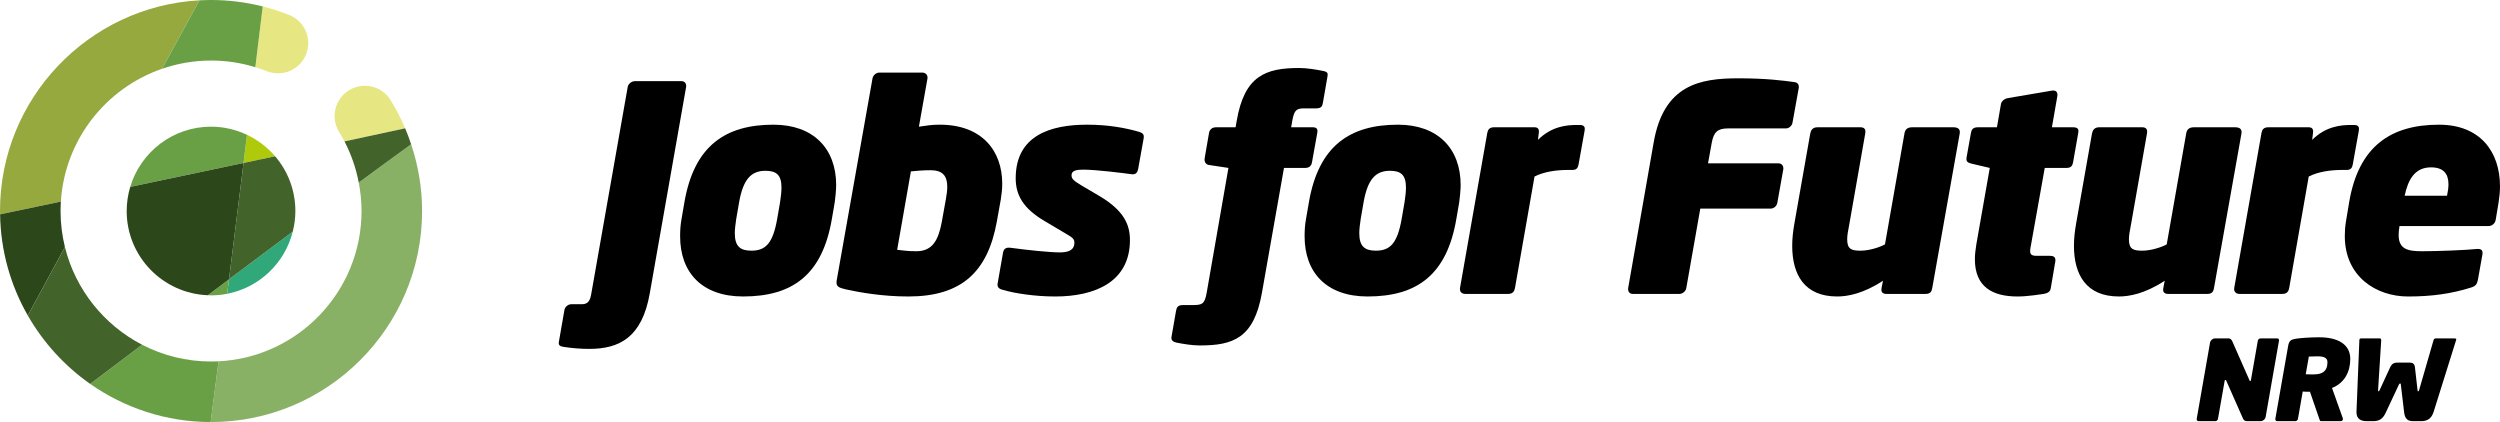 <?xml version="1.0" encoding="iso-8859-1"?>
<!-- Generator: Adobe Illustrator 26.4.1, SVG Export Plug-In . SVG Version: 6.00 Build 0)  -->
<svg version="1.1" id="Ebene_1" xmlns="http://www.w3.org/2000/svg" xmlns:xlink="http://www.w3.org/1999/xlink" x="0px" y="0px"
	 width="454.173px" height="76.673px" viewBox="0 0 454.173 76.673" enable-background="new 0 0 454.173 76.673"
	 xml:space="preserve">
<g>
	<g>
		<path d="M124.649,15.786l-6.606,37.504c-1.404,8.011-5.514,10.092-10.976,10.092c-1.457,0-3.017-0.104-4.682-0.364
			c-0.676-0.104-0.884-0.312-0.884-0.729c0-0.104,0.052-0.208,0.052-0.312l0.988-5.67c0.104-0.572,0.676-1.04,1.248-1.04h1.925
			c1.145,0,1.508-0.677,1.717-1.978l6.606-37.504c0.104-0.572,0.728-1.041,1.3-1.041h8.479c0.52,0,0.832,0.364,0.832,0.833
			C124.649,15.63,124.649,15.734,124.649,15.786z"/>
		<path d="M151.646,36.749l-0.52,3.017c-1.717,10.091-7.075,14.096-16.125,14.096c-7.491,0-11.444-4.369-11.444-10.923
			c0-0.988,0.052-2.081,0.26-3.173l0.52-3.017c1.769-10.299,7.49-14.097,16.177-14.097c7.23,0,11.392,4.317,11.392,10.976
			C151.907,34.408,151.75,36.125,151.646,36.749z M139.058,31.027c-2.653,0-4.057,1.612-4.786,5.722l-0.52,3.017
			c-0.156,1.041-0.26,1.873-0.26,2.601c0,2.444,1.04,3.173,3.017,3.173c2.601,0,3.901-1.353,4.682-5.774l0.52-3.017
			c0.156-1.041,0.26-1.925,0.26-2.653C141.971,31.808,141.087,31.027,139.058,31.027z"/>
		<path d="M181.816,36.229l-0.729,4.057c-1.665,9.155-6.45,13.576-16.073,13.576c-4.682,0-8.791-0.728-11.392-1.3
			c-1.3-0.312-1.821-0.521-1.613-1.665l6.502-36.672c0.104-0.572,0.676-1.041,1.249-1.041h7.802c0.521,0,0.937,0.364,0.937,0.884
			c0,0.052,0,0.104,0,0.156l-1.561,8.791c1.457-0.208,2.289-0.364,3.797-0.364c7.698,0,11.34,4.786,11.34,10.715
			C182.076,34.252,181.972,35.293,181.816,36.229z M169.072,30.923c-1.249,0-2.549,0.104-3.589,0.208l-2.497,14.252
			c0.988,0.104,1.924,0.26,3.485,0.26c2.913,0,4.005-1.977,4.629-5.357l0.729-4.057c0.156-0.884,0.26-1.613,0.26-2.289
			C172.089,31.963,171.256,30.923,169.072,30.923z"/>
		<path d="M206.784,30.611c-0.104,0.625-0.364,1.145-1.196,1.041c-1.509-0.208-6.45-0.833-8.791-0.833
			c-1.041,0-2.133,0.104-2.133,0.989c0,0.676,0.312,0.988,1.873,1.924l3.277,1.925c4.421,2.653,5.461,5.202,5.461,7.958
			c0,7.595-6.346,10.247-13.576,10.247c-3.693,0-7.438-0.572-9.675-1.248c-0.676-0.208-0.884-0.572-0.78-1.145l0.937-5.357
			c0.104-0.78,0.416-1.249,1.456-1.093c3.017,0.416,7.126,0.832,8.843,0.832c1.249,0,2.705-0.208,2.705-1.769
			c0-0.571-0.26-0.884-1.248-1.456l-4.213-2.497c-3.85-2.289-5.202-4.682-5.202-7.751c0-7.75,6.294-9.727,12.952-9.727
			c4.005,0,7.126,0.624,9.467,1.3c0.625,0.208,0.937,0.417,0.833,1.145L206.784,30.611z"/>
		<path d="M240.282,12.873c0.885,0.156,0.988,0.416,0.885,0.988l-0.832,4.786c-0.104,0.625-0.261,1.041-1.249,1.041h-2.08
			c-1.404,0-1.873,0.208-2.237,2.237l-0.208,1.196h3.85c0.78,0,1.04,0.26,0.884,1.092l-0.936,5.202
			c-0.104,0.729-0.521,1.092-1.249,1.092h-3.85l-4.005,22.68c-1.457,8.271-5.253,9.571-11.288,9.571
			c-1.353,0-2.965-0.261-4.266-0.521c-0.52-0.104-0.988-0.416-0.884-0.988l0.833-4.785c0.104-0.625,0.364-1.041,1.196-1.041h1.769
			c1.769,0,2.237-0.155,2.601-2.236l3.953-22.68l-3.433-0.52c-0.676-0.052-0.988-0.572-0.884-1.249l0.78-4.525
			c0.104-0.728,0.624-1.092,1.3-1.092h3.537l0.208-1.196c1.404-8.167,5.253-9.571,11.34-9.571
			C237.37,12.353,238.982,12.613,240.282,12.873z"/>
		<path d="M265.095,36.749l-0.52,3.017c-1.717,10.091-7.074,14.096-16.126,14.096c-7.49,0-11.443-4.369-11.443-10.923
			c0-0.988,0.052-2.081,0.26-3.173l0.521-3.017c1.769-10.299,7.49-14.097,16.178-14.097c7.23,0,11.392,4.317,11.392,10.976
			C265.355,34.408,265.199,36.125,265.095,36.749z M252.507,31.027c-2.652,0-4.058,1.612-4.785,5.722l-0.521,3.017
			c-0.156,1.041-0.26,1.873-0.26,2.601c0,2.444,1.04,3.173,3.017,3.173c2.601,0,3.901-1.353,4.682-5.774l0.521-3.017
			c0.156-1.041,0.26-1.925,0.26-2.653C255.42,31.808,254.536,31.027,252.507,31.027z"/>
		<path d="M278.775,32.067l-3.537,20.183c-0.104,0.572-0.312,1.145-1.249,1.145h-7.803c-0.571,0-1.092-0.364-0.936-1.145
			l4.941-28.089c0.104-0.572,0.364-1.04,1.248-1.04h7.282c0.572,0,0.937,0.208,0.833,1.04l-0.156,1.249
			c2.444-2.445,5.201-2.705,7.022-2.705h0.572c0.884,0,0.988,0.468,0.884,1.04l-1.092,6.086c-0.104,0.521-0.261,1.041-1.093,1.041
			h-0.729C282.728,30.871,280.544,31.183,278.775,32.067z"/>
		<path d="M326.786,15.942l-1.145,6.346c-0.104,0.572-0.624,1.041-1.196,1.041h-10.508c-1.873,0-2.601,0.624-2.965,2.601
			l-0.677,3.745h12.797c0.52,0,0.884,0.364,0.884,0.884c0,0.052,0,0.104,0,0.156l-1.092,6.138c-0.104,0.572-0.624,1.041-1.196,1.041
			h-12.797l-2.549,14.461c-0.104,0.572-0.676,1.04-1.248,1.04h-8.479c-0.521,0-0.833-0.364-0.833-0.832c0-0.104,0-0.156,0-0.208
			l4.63-26.425c1.82-10.56,8.427-11.704,15.397-11.704c5.045,0,8.166,0.416,10.091,0.676c0.572,0.052,0.885,0.364,0.885,0.832
			C326.786,15.786,326.786,15.89,326.786,15.942z"/>
		<path d="M354.822,23.121c0.729,0,1.353,0.208,1.197,1.144l-4.994,28.09c-0.104,0.572-0.312,1.04-1.196,1.04h-7.126
			c-0.572,0-1.041-0.26-0.885-1.04l0.26-1.353c-3.641,2.393-6.502,2.86-8.322,2.86c-5.982,0-8.167-4.005-8.167-9.207
			c0-1.353,0.156-2.704,0.416-4.161l2.861-16.229c0.104-0.572,0.416-1.144,1.301-1.144h7.802c0.677,0,1.041,0.312,0.885,1.144
			l-2.913,16.594c-0.208,1.04-0.364,1.925-0.364,2.601c0,1.821,0.78,2.081,2.445,2.081c1.561,0,3.484-0.624,4.421-1.145
			l3.537-20.131c0.104-0.624,0.416-1.144,1.404-1.144H354.822z"/>
		<path d="M376.513,23.121c0.832,0,1.196,0.208,1.04,1.04l-0.937,5.306c-0.104,0.572-0.312,1.04-1.196,1.04h-3.953L368.97,44.5
			c-0.104,0.468-0.155,0.832-0.155,1.092c0,0.677,0.312,0.885,1.248,0.885h2.393c0.572,0,1.041,0.208,0.937,0.988l-0.832,4.89
			c-0.104,0.572-0.416,0.884-1.301,1.04c-0.416,0.052-2.809,0.468-4.733,0.468c-4.525,0-7.751-1.716-7.751-6.762
			c0-0.832,0.104-1.717,0.261-2.705l2.444-13.889l-3.329-0.78c-0.572-0.156-1.04-0.312-0.884-1.144l0.78-4.37
			c0.104-0.572,0.26-1.092,1.3-1.092h3.434l0.729-4.213c0.104-0.572,0.676-0.988,1.3-1.092l7.959-1.353
			c0.729-0.104,1.092,0.26,0.988,0.988l-0.988,5.67H376.513z"/>
		<path d="M406.006,23.121c0.729,0,1.353,0.208,1.197,1.144l-4.994,28.09c-0.104,0.572-0.312,1.04-1.196,1.04h-7.126
			c-0.572,0-1.041-0.26-0.885-1.04l0.26-1.353c-3.641,2.393-6.502,2.86-8.322,2.86c-5.982,0-8.167-4.005-8.167-9.207
			c0-1.353,0.156-2.704,0.416-4.161l2.861-16.229c0.104-0.572,0.416-1.144,1.301-1.144h7.802c0.677,0,1.041,0.312,0.885,1.144
			l-2.913,16.594c-0.208,1.04-0.364,1.925-0.364,2.601c0,1.821,0.78,2.081,2.445,2.081c1.561,0,3.484-0.624,4.421-1.145
			l3.537-20.131c0.104-0.624,0.416-1.144,1.404-1.144H406.006z"/>
		<path d="M419.426,32.067l-3.537,20.183c-0.104,0.572-0.312,1.145-1.249,1.145h-7.803c-0.571,0-1.092-0.364-0.936-1.145
			l4.941-28.089c0.104-0.572,0.364-1.04,1.248-1.04h7.282c0.572,0,0.937,0.208,0.833,1.04l-0.156,1.249
			c2.444-2.445,5.201-2.705,7.022-2.705h0.572c0.884,0,0.988,0.468,0.884,1.04l-1.092,6.086c-0.104,0.521-0.261,1.041-1.093,1.041
			h-0.729C423.379,30.871,421.194,31.183,419.426,32.067z"/>
		<path d="M453.913,36.801l-0.52,3.121c-0.104,0.676-0.677,1.145-1.301,1.145h-16.178c-0.104,0.624-0.156,1.145-0.156,1.612
			c0,2.602,1.665,2.965,4.266,2.965c2.757,0,8.011-0.208,9.987-0.416c0.052,0,0.104,0,0.208,0c0.469,0,0.78,0.208,0.78,0.677
			c0,0.052,0,0.104,0,0.208l-0.832,4.682c-0.156,0.832-0.416,1.196-1.301,1.456c-3.484,1.093-7.021,1.612-11.392,1.612
			c-5.773,0-11.495-3.589-11.495-10.976c0-0.832,0.052-1.716,0.208-2.652l0.572-3.433c1.716-10.3,7.646-14.149,16.333-14.149
			c7.542,0,11.079,4.994,11.079,11.184C454.173,34.824,454.069,35.813,453.913,36.801z M441.637,30.403
			c-2.912,0-4.161,2.185-4.785,5.15h7.698c0.156-0.729,0.261-1.457,0.261-2.081C444.81,31.651,443.977,30.403,441.637,30.403z"/>
	</g>
	<g>
		<path d="M414.025,61.881l-2.429,13.88c-0.08,0.405-0.485,0.749-0.89,0.749h-2.509c-0.364,0-0.587-0.162-0.749-0.546l-2.994-6.778
			c-0.061-0.142-0.122-0.162-0.183-0.162s-0.101,0.041-0.121,0.183l-1.214,6.899c-0.041,0.223-0.263,0.404-0.485,0.404h-3.035
			c-0.202,0-0.344-0.142-0.344-0.344c0-0.021,0-0.041,0-0.061l2.428-13.88c0.081-0.405,0.485-0.749,0.89-0.749h2.469
			c0.385,0,0.547,0.243,0.708,0.587l3.076,6.98c0.061,0.142,0.08,0.182,0.142,0.182c0.061,0,0.121-0.02,0.142-0.182l1.254-7.163
			c0.041-0.223,0.264-0.404,0.485-0.404h3.035c0.202,0,0.324,0.142,0.324,0.323C414.025,61.841,414.025,61.862,414.025,61.881z"/>
		<path d="M423.654,70.481l1.963,5.503c0.021,0.041,0.021,0.102,0.021,0.142c0,0.223-0.162,0.385-0.404,0.385h-3.562
			c-0.223,0-0.263-0.202-0.323-0.404l-1.7-4.938c-0.445,0-0.87,0-1.315-0.04l-0.869,4.978c-0.041,0.223-0.264,0.404-0.486,0.404
			H413.7c-0.202,0-0.344-0.142-0.344-0.344c0-0.021,0-0.041,0-0.061l2.326-13.232c0.162-0.972,0.506-1.194,1.396-1.336
			c0.829-0.121,2.448-0.263,4.249-0.263c3.217,0,5.645,1.153,5.645,3.945C426.972,67.547,425.92,69.59,423.654,70.481z
			 M421.024,64.735c-0.546,0-1.234,0.02-1.578,0.04l-0.566,3.217c0.223,0.021,0.465,0.021,0.708,0.021s0.506,0,0.769,0
			c1.599,0,2.469-0.606,2.469-2.205C422.825,65.058,422.298,64.735,421.024,64.735z"/>
		<path d="M446.213,61.74l-4.087,13.051c-0.466,1.497-1.417,1.72-2.307,1.72h-1.478c-0.891,0-1.437-0.404-1.578-1.558l-0.607-5.099
			c-0.02-0.162-0.02-0.183-0.121-0.183c-0.101,0-0.142,0.021-0.223,0.183l-2.388,5.099c-0.546,1.173-1.193,1.558-2.306,1.558h-1.174
			c-0.87,0-1.842-0.283-1.842-1.599c0-0.04,0-0.081,0-0.121l0.526-13.051c0-0.223,0.202-0.263,0.364-0.263h3.358
			c0.162,0,0.243,0.142,0.243,0.344c0,0.021,0,0.021,0,0.041l-0.566,8.963c0,0.04,0,0.081,0,0.121c0,0.102,0,0.142,0.081,0.142
			s0.142-0.101,0.223-0.263l1.882-4.087c0.303-0.668,0.728-0.87,1.355-0.87h2.124c0.627,0,0.951,0.202,1.032,0.87l0.465,4.087
			c0.021,0.162,0.021,0.263,0.102,0.263c0.102,0,0.162-0.101,0.202-0.263l2.59-8.963c0.061-0.223,0.202-0.385,0.364-0.385h3.48
			c0.142,0,0.303,0.04,0.303,0.182C446.233,61.679,446.213,61.7,446.213,61.74z"/>
	</g>
	<g>
		<path fill="#96A93E" d="M36.23,0.059c-2.132,3.909-4.417,8.089-6.794,12.438c-10.195,3.52-17.675,12.911-18.377,24.122
			c-3.892,0.812-7.615,1.599-11.042,2.318C0.017,38.742,0,38.539,0,38.336C0,17.903,16.067,1.159,36.23,0.059z"/>
		<path fill="#E6E783" d="M70.961,18.188c-1.597-2.583-4.988-3.381-7.57-1.783c-2.583,1.598-3.381,4.987-1.783,7.57
			c0.347,0.561,0.67,1.134,0.974,1.715c4.239-0.91,7.985-1.719,11.02-2.383C72.851,21.544,71.977,19.83,70.961,18.188z"/>
		<path fill="#E6E783" d="M48.464,12.933c2.821,1.125,6.02-0.249,7.145-3.07c1.125-2.821-0.249-6.02-3.07-7.145
			c-1.575-0.628-3.183-1.142-4.815-1.553c-0.423,3.487-0.873,7.188-1.343,11.041C47.083,12.421,47.778,12.659,48.464,12.933z"/>
		<path fill="#88B165" d="M76.681,38.336c0,21.144-17.201,38.336-38.345,38.336h-0.068c0.465-3.528,0.948-7.217,1.438-11.033
			c14.443-0.711,25.975-12.683,25.975-27.303c0-1.743-0.178-3.469-0.508-5.17c3.655-2.691,6.896-5.068,9.519-6.955
			C75.987,30.095,76.681,34.182,76.681,38.336z"/>
		<path fill="#AFCA0B" d="M49.975,28.383c-1.398-1.633-3.135-2.96-5.1-3.889c-0.208,1.689-0.418,3.393-0.63,5.107
			C46.188,29.188,48.1,28.782,49.975,28.383z"/>
		<path fill="#30A879" d="M53.185,42.076c-1.438,5.72-6.075,10.162-11.913,11.295c0.11-0.871,0.22-1.751,0.33-2.631
			C45.528,47.796,49.437,44.877,53.185,42.076z"/>
		<path fill="#2C471A" d="M11.794,44.877c-2.301,4.239-4.56,8.41-6.743,12.438c-3.114-5.432-4.933-11.701-5.034-18.377
			c3.427-0.719,7.149-1.506,11.042-2.318c-0.034,0.567-0.059,1.142-0.059,1.718C10.999,40.595,11.278,42.778,11.794,44.877z"/>
		<path fill="#426329" d="M74.693,26.212c-2.623,1.887-5.863,4.264-9.519,6.955c-0.499-2.606-1.362-5.119-2.589-7.479
			c4.239-0.905,7.979-1.718,11.016-2.378C74.007,24.257,74.371,25.23,74.693,26.212z"/>
		<path fill="#426329" d="M53.659,38.336c0,1.294-0.169,2.538-0.474,3.74c-3.748,2.801-7.657,5.72-11.583,8.664
			c0.888-7.014,1.777-14.164,2.64-21.135c1.946-0.415,3.858-0.821,5.737-1.218C52.271,31.06,53.659,34.537,53.659,38.336z"/>
		<path fill="#6AA045" d="M39.707,65.64c-0.491,3.816-0.973,7.505-1.438,11.033c-8.139-0.017-15.678-2.581-21.888-6.929
			c2.953-2.234,6.126-4.628,9.434-7.116c3.757,1.946,8.012,3.046,12.522,3.046C38.793,65.674,39.25,65.665,39.707,65.64z"/>
		<path fill="#6AA045" d="M47.728,1.168c-0.423,3.486-0.88,7.183-1.345,11.042c-2.598-0.804-5.288-1.21-8.046-1.21
			c-3.114,0-6.109,0.533-8.901,1.498c2.378-4.349,4.662-8.529,6.794-12.438C36.932,0.025,37.634,0,38.336,0
			C41.535,0,44.674,0.398,47.728,1.168z"/>
		<path fill="#6AA045" d="M41.602,50.74c-0.11,0.88-0.22,1.76-0.33,2.631c-0.948,0.186-1.929,0.288-2.936,0.288
			c-0.195,0-0.381-0.017-0.575-0.025C39.039,52.669,40.325,51.705,41.602,50.74z"/>
		<path fill="#6AA045" d="M44.877,24.494c-0.212,1.692-0.423,3.393-0.635,5.11c-6.693,1.421-13.724,2.902-20.585,4.349
			c1.887-6.32,7.742-10.94,14.68-10.94C40.68,23.014,42.888,23.555,44.877,24.494z"/>
		<path fill="#426329" d="M25.814,62.628c-3.308,2.488-6.481,4.882-9.434,7.116c-4.628-3.257-8.512-7.496-11.329-12.429
			c2.183-4.027,4.442-8.199,6.743-12.438C13.698,52.601,18.902,59.049,25.814,62.628z"/>
		<path fill="#2C471A" d="M44.242,29.605c-0.863,6.972-1.751,14.121-2.64,21.135c-1.278,0.965-2.564,1.929-3.841,2.894
			c-8.19-0.313-14.747-7.031-14.747-15.297c0-1.523,0.237-2.987,0.643-4.383C30.518,32.507,37.549,31.026,44.242,29.605z"/>
	</g>
</g>
<g>
</g>
<g>
</g>
<g>
</g>
<g>
</g>
<g>
</g>
<g>
</g>
</svg>
